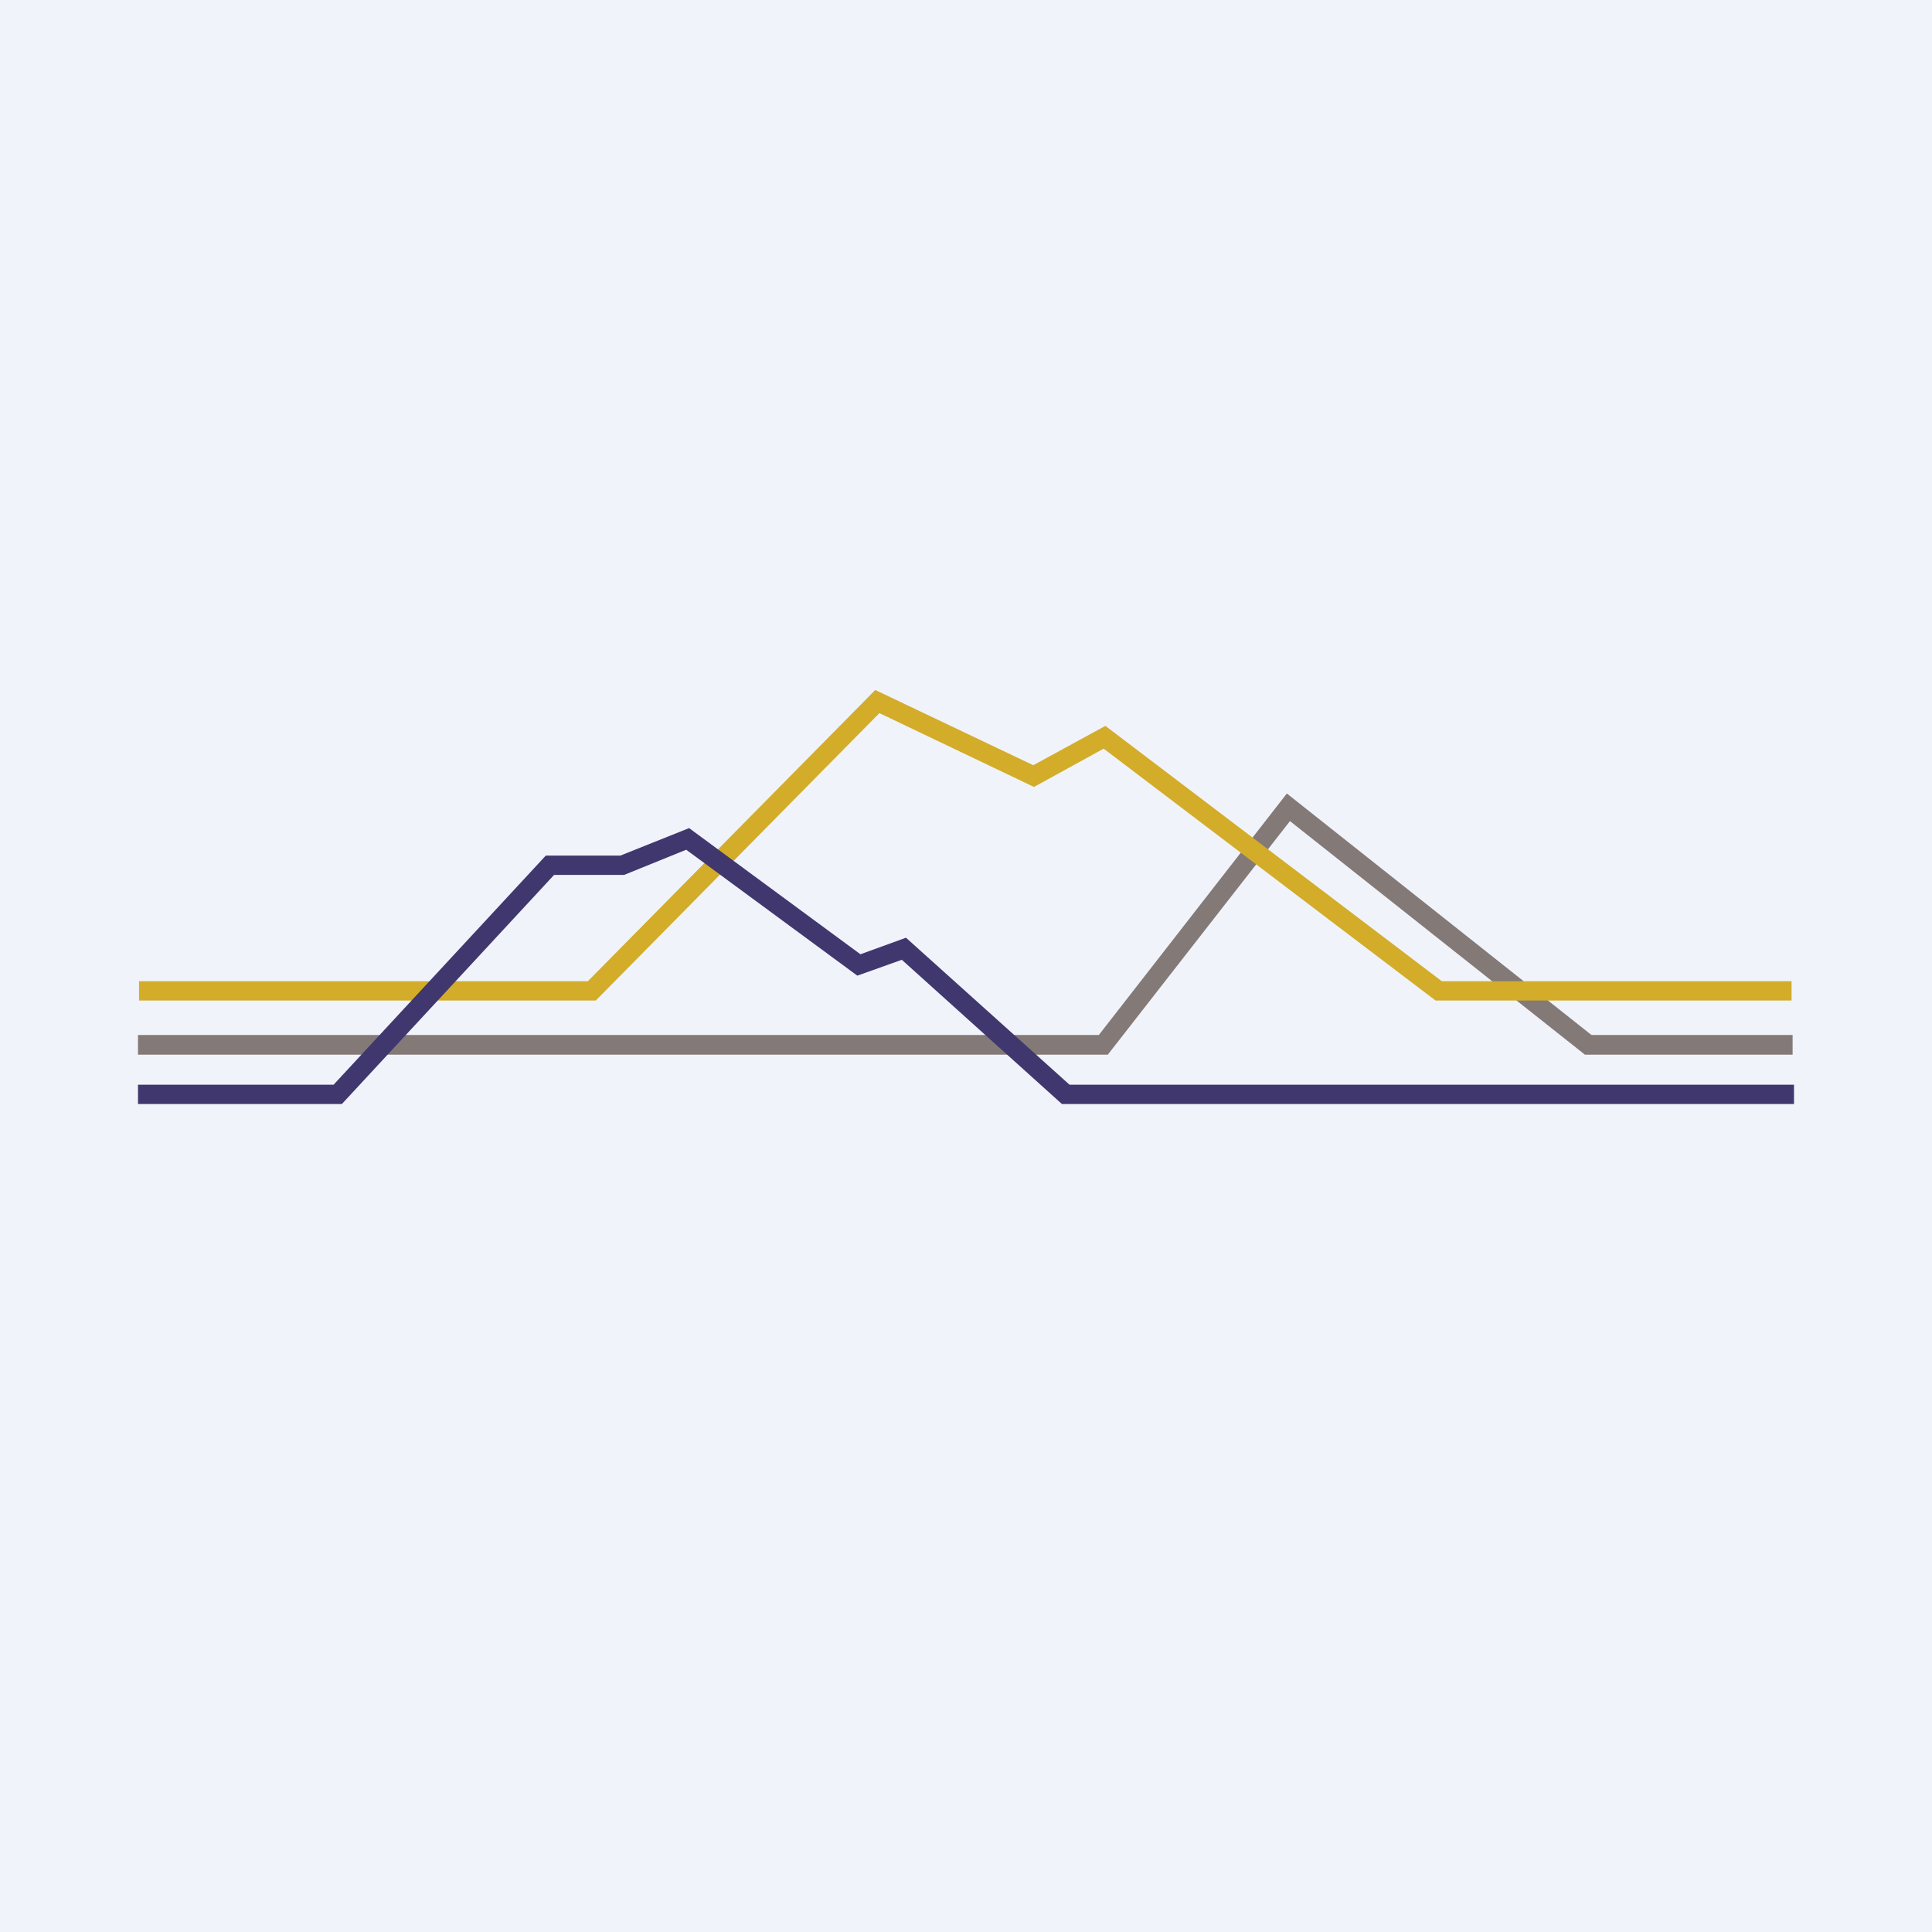 <!-- by TradingView --><svg width="56" height="56" viewBox="0 0 56 56" xmlns="http://www.w3.org/2000/svg"><path fill="#F0F3FA" d="M0 0h56v56H0z"/><path d="m37.3 23 8.83 7h5.83v.57h-6.02l-8.55-6.77-5.28 6.77H4V30h27.85l5.45-7Z" fill="#837977"/><path d="m25.37 20 4.58 2.18 2.09-1.14 9.75 7.4h10.14V29H41.61l-9.62-7.3-2.02 1.11-4.48-2.14L17.27 29H4.03v-.56h13.01L25.37 20Z" fill="#D3AC29"/><path d="m19.97 24 4.97 3.66 1.32-.48L31 31.44H52V32H30.78l-4.64-4.18-1.29.46-4.96-3.65-1.8.73h-2.03L9.91 32H4v-.56h5.67l6.15-6.64h2.16l2-.8Z" fill="#40376E"/></svg>